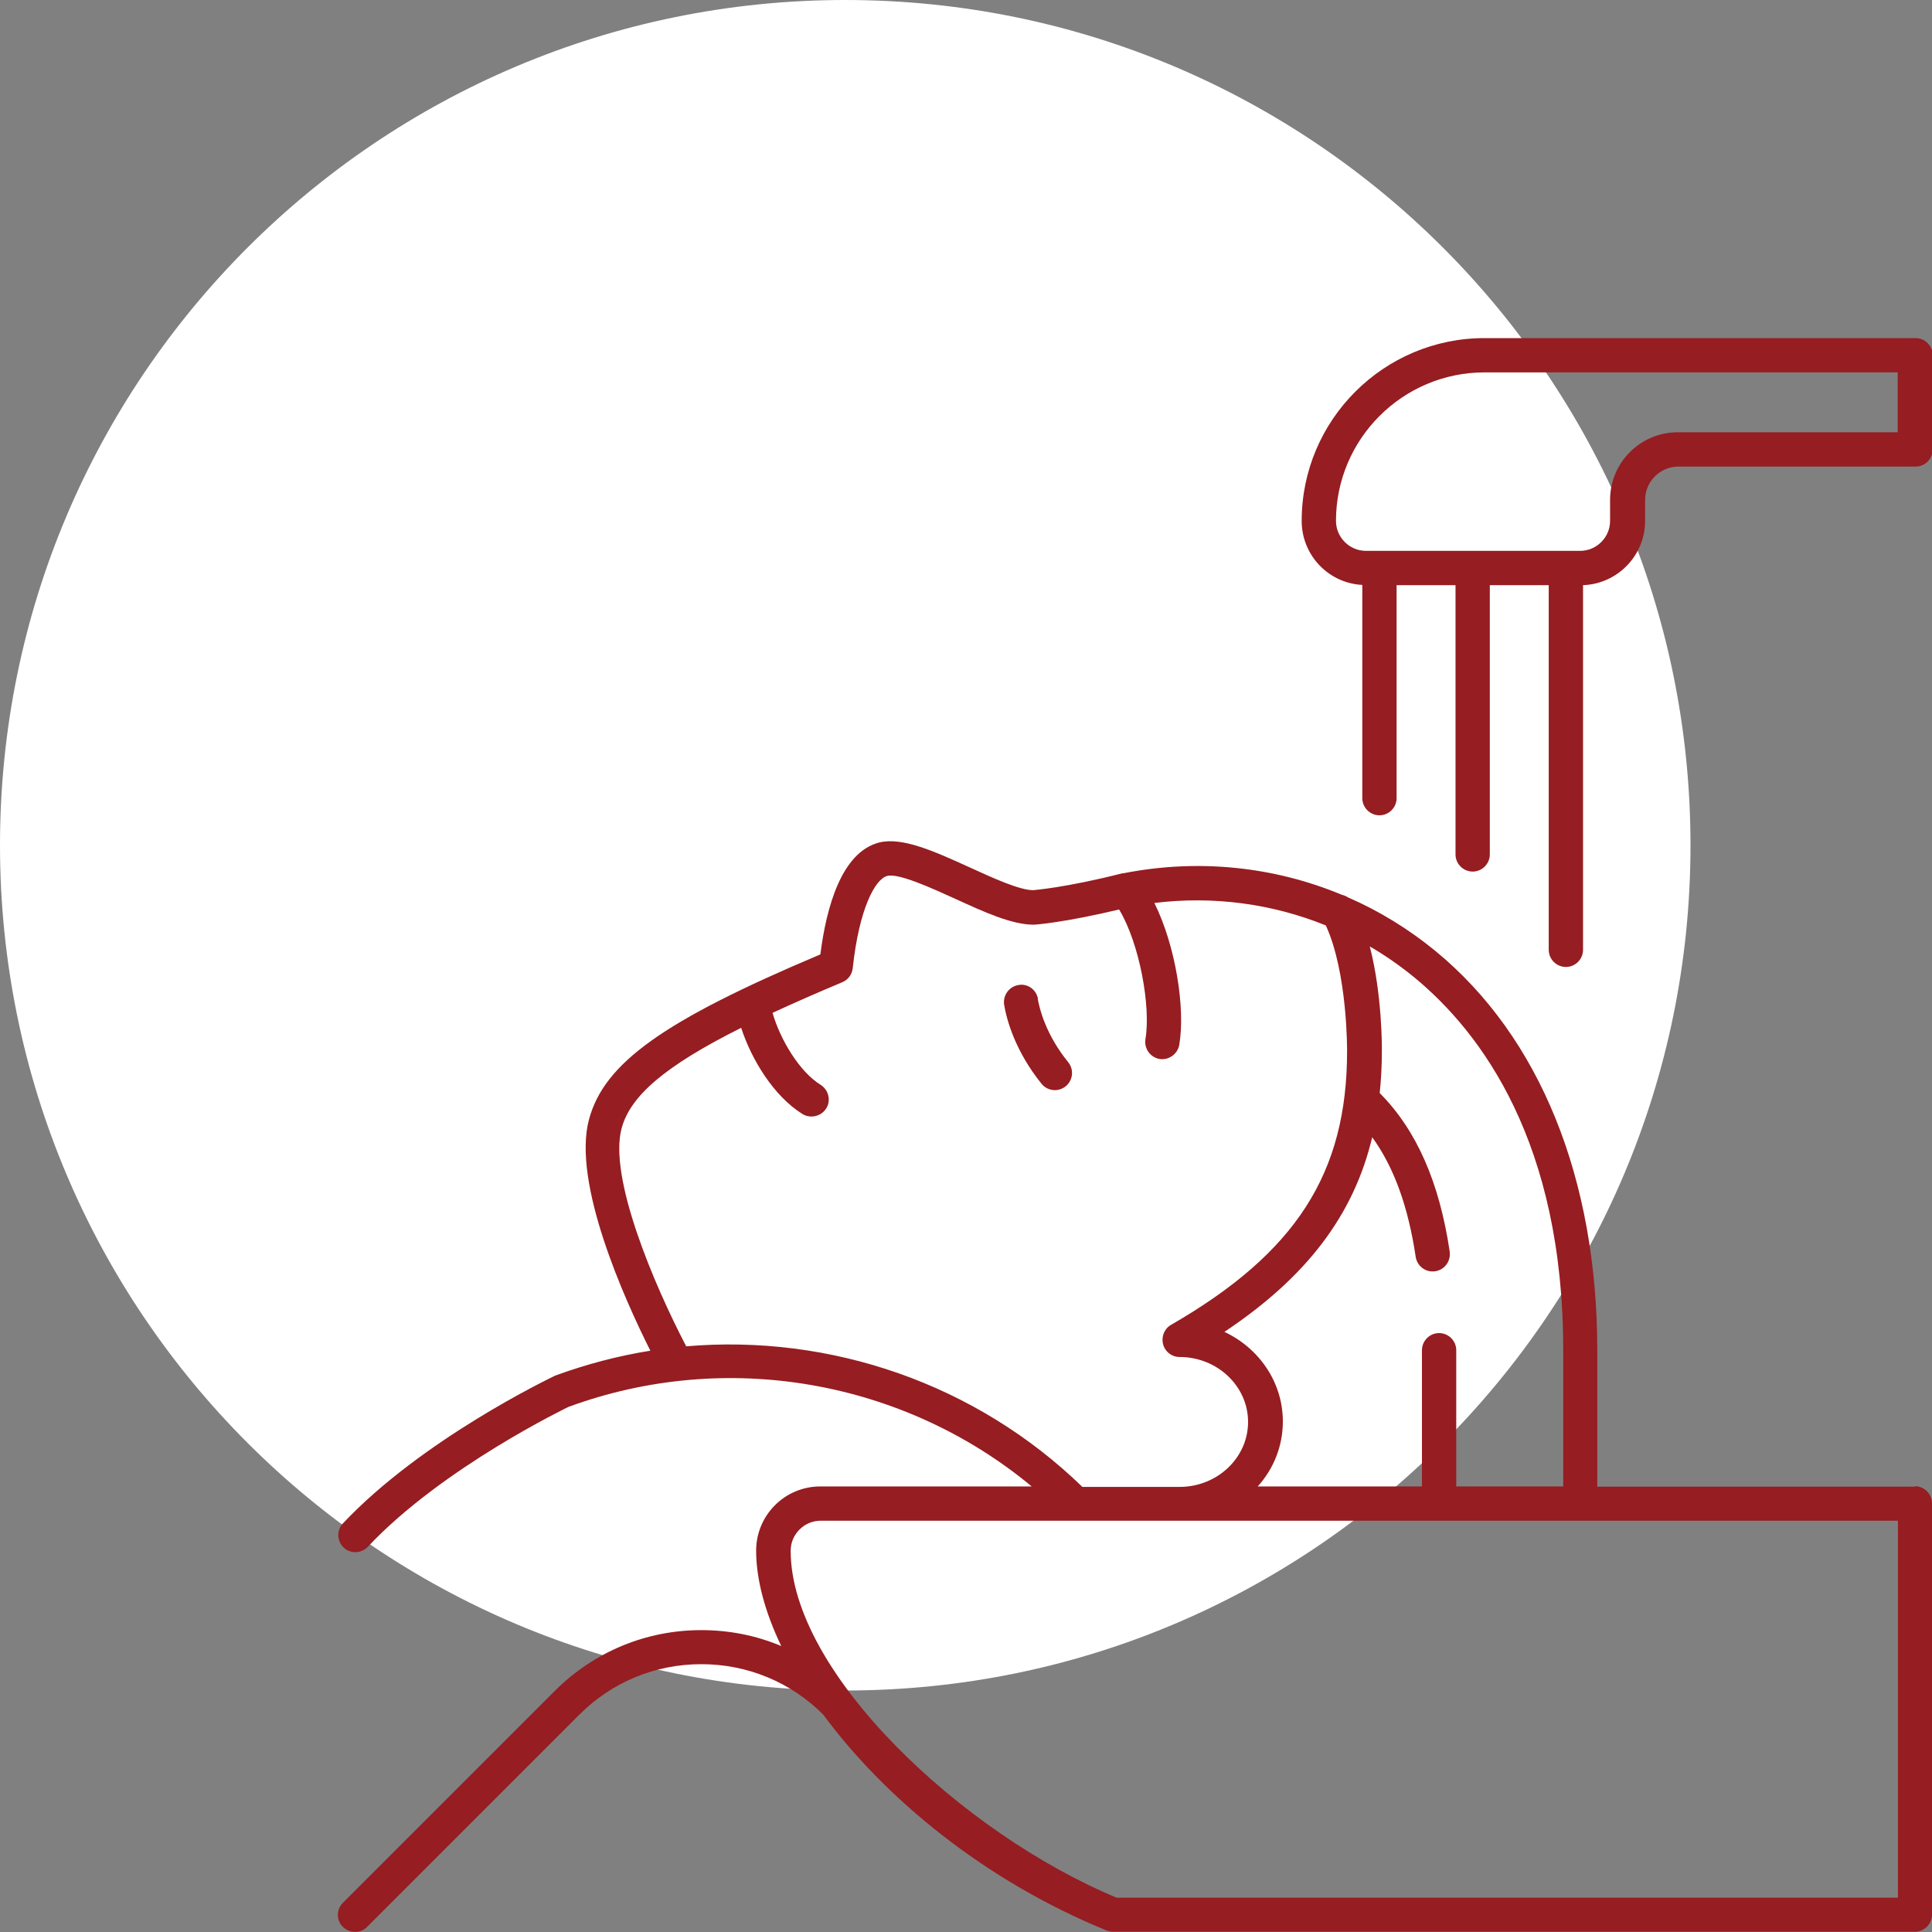 <?xml version="1.0" encoding="UTF-8"?> <svg xmlns="http://www.w3.org/2000/svg" width="80" height="80" viewBox="0 0 80 80" fill="none"><rect x="0" y="0" width="80" height="80" fill="#808080" stroke="none"/><g clip-path="url(#clip0_743_2387)"><path d="M35 70C54.33 70 70 54.33 70 35C70 15.67 54.33 0 35 0C15.67 0 0 15.67 0 35C0 54.33 15.67 70 35 70Z" fill="white"></path><path d="M79.29 61.56H66.14V55.92C66.14 48.8 63.76 42.93 59.44 39.38C58.33 38.47 57.11 37.72 55.82 37.16C55.74 37.11 55.65 37.07 55.56 37.05C52.75 35.88 49.62 35.55 46.52 36.16C46.51 36.16 46.49 36.16 46.48 36.16C44.08 36.77 42.76 36.86 42.78 36.86C42.22 36.86 41.12 36.36 40.16 35.92C38.71 35.26 37.35 34.64 36.39 34.89C34.85 35.3 34.22 37.54 33.97 39.52C27.45 42.27 25.02 44.02 24.39 46.35C23.68 48.98 25.87 53.82 26.93 55.93C25.6 56.14 24.28 56.49 22.99 56.96C22.77 57.07 17.49 59.59 14.2 63.08C13.93 63.37 13.95 63.81 14.23 64.08C14.51 64.35 14.96 64.33 15.23 64.05C18.33 60.75 23.54 58.26 23.53 58.26C30.07 55.85 37.42 57.15 42.72 61.55H33.97C32.5 61.55 31.31 62.74 31.31 64.21C31.31 65.39 31.67 66.74 32.35 68.16C31.31 67.72 30.19 67.5 29.04 67.5C26.76 67.5 24.61 68.39 22.99 70L14.2 78.79C13.92 79.07 13.92 79.52 14.2 79.79C14.48 80.06 14.93 80.07 15.2 79.79L23.99 71C25.34 69.65 27.13 68.91 29.04 68.91C30.95 68.91 32.74 69.65 34.09 71C36.62 74.43 40.73 77.86 45.83 79.94C45.92 79.97 46.01 79.99 46.1 79.99H79.29C79.68 79.99 80 79.67 80 79.28V62.25C80 61.86 79.68 61.54 79.29 61.54V61.56ZM57.13 45.27C57.19 44.7 57.22 44.12 57.22 43.51C57.22 43.39 57.24 41.21 56.72 39.19C57.36 39.56 57.97 39.99 58.55 40.46C61.37 42.78 64.73 47.34 64.73 55.91V61.55H60.3V55.91C60.3 55.52 59.98 55.2 59.59 55.2C59.2 55.2 58.88 55.52 58.88 55.91V61.55H52.08C52.73 60.83 53.12 59.89 53.12 58.86C53.12 57.23 52.13 55.82 50.7 55.15C54.09 52.89 56.05 50.33 56.82 47.09C57.72 48.33 58.31 49.96 58.62 52.04C58.68 52.43 59.04 52.7 59.43 52.64C59.82 52.58 60.08 52.22 60.03 51.83C59.6 48.94 58.65 46.79 57.13 45.26V45.27ZM28.41 55.74C27.08 53.19 25.19 48.75 25.74 46.72C26.1 45.38 27.53 44.14 30.69 42.56C31.12 43.88 32.04 45.39 33.23 46.13C33.56 46.33 34 46.23 34.21 45.9C34.42 45.57 34.31 45.13 33.98 44.92C33.1 44.38 32.3 43.03 31.99 41.94C32.85 41.54 33.81 41.12 34.88 40.67C35.12 40.57 35.28 40.35 35.31 40.09C35.57 37.65 36.23 36.4 36.74 36.27C37.21 36.15 38.57 36.77 39.56 37.22C40.76 37.77 41.9 38.29 42.81 38.29C42.86 38.29 44.08 38.2 46.34 37.66C47.19 39.07 47.66 41.69 47.43 43.03C47.37 43.42 47.63 43.78 48.01 43.85C48.39 43.91 48.76 43.65 48.83 43.27C49.09 41.75 48.68 39.16 47.8 37.39C50.24 37.09 52.68 37.42 54.9 38.32C55.8 40.28 55.78 43.48 55.78 43.52C55.78 48.58 53.67 51.87 48.49 54.86C48.21 55.02 48.08 55.35 48.16 55.66C48.24 55.97 48.52 56.19 48.84 56.19C50.41 56.19 51.68 57.4 51.68 58.88C51.68 60.36 50.41 61.57 48.84 61.57H44.82C40.42 57.3 34.39 55.23 28.39 55.75L28.41 55.74ZM46.24 78.58C39.84 75.92 32.73 69.25 32.74 64.21C32.74 63.53 33.3 62.97 33.98 62.97H78.59V78.58H46.24Z" fill="#961D21"></path><path d="M61.47 14C57.3 14 53.9 17.39 53.9 21.57C53.9 22.99 55.01 24.15 56.41 24.22C56.41 24.25 56.41 24.27 56.41 24.3V33.05C56.41 33.44 56.73 33.76 57.12 33.76C57.51 33.76 57.83 33.44 57.83 33.05V24.3C57.83 24.3 57.83 24.25 57.83 24.23H60.27C60.27 24.23 60.27 24.28 60.27 24.3V35.38C60.27 35.77 60.59 36.09 60.98 36.09C61.37 36.09 61.69 35.77 61.69 35.38V24.3C61.69 24.3 61.69 24.25 61.69 24.23H64.13C64.13 24.23 64.13 24.28 64.13 24.3V39.33C64.13 39.72 64.45 40.04 64.84 40.04C65.23 40.04 65.55 39.72 65.55 39.33V24.3C65.55 24.3 65.55 24.25 65.55 24.23C66.97 24.18 68.12 23.01 68.12 21.57V20.7C68.12 19.94 68.74 19.32 69.5 19.32H79.32C79.71 19.32 80.03 19 80.03 18.61V14.71C80.03 14.32 79.71 14 79.32 14H61.47ZM78.58 17.9H69.47C67.93 17.9 66.67 19.15 66.67 20.7V21.57C66.67 22.25 66.11 22.81 65.43 22.81H56.56C55.88 22.81 55.32 22.25 55.32 21.57C55.32 18.18 58.08 15.42 61.47 15.42H78.58V17.9Z" fill="#961D21"></path><path d="M42.98 41.36C42.91 40.97 42.54 40.71 42.16 40.79C41.77 40.86 41.52 41.23 41.58 41.61C41.69 42.26 42.05 43.54 43.13 44.88C43.27 45.05 43.47 45.14 43.68 45.14C43.84 45.14 43.99 45.09 44.13 44.98C44.43 44.73 44.48 44.29 44.23 43.98C43.31 42.85 43.04 41.77 42.97 41.35L42.98 41.36Z" fill="#961D21"></path></g><defs><clipPath id="clip0_743_2387"><rect width="80" height="80" fill="white"></rect></clipPath></defs></svg> 